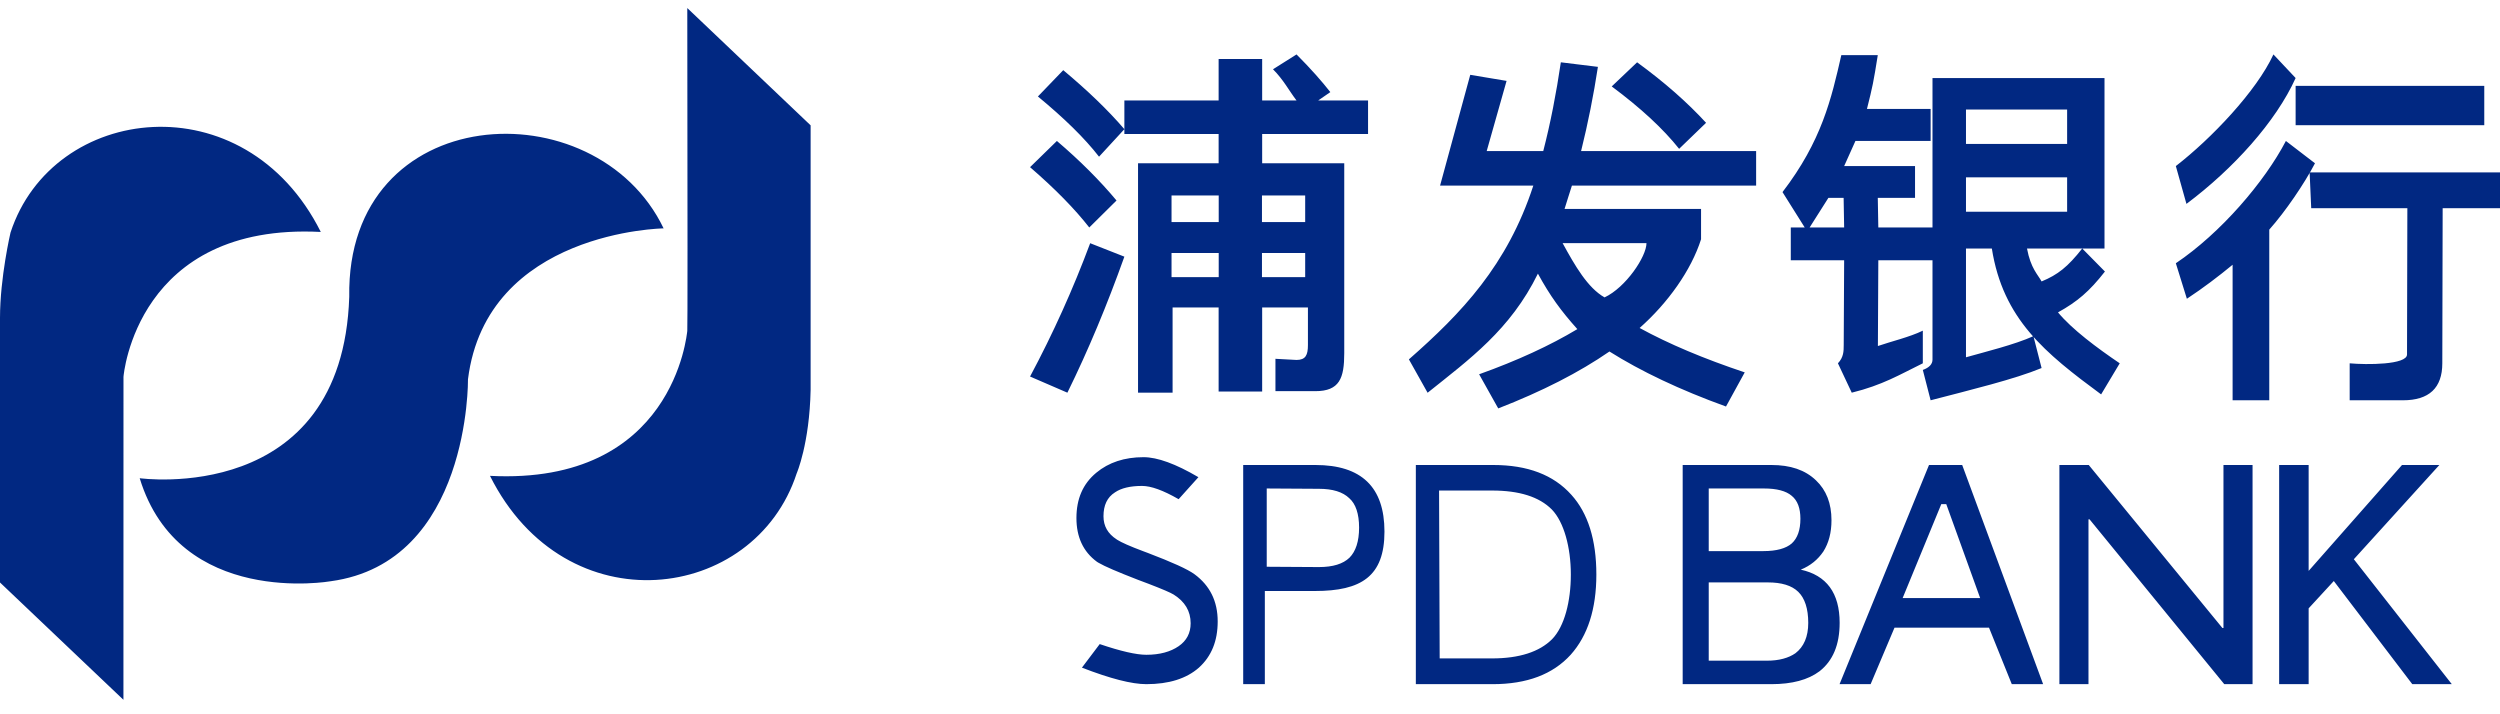 <svg width="140" height="40" viewBox="0 0 140 40" fill="none" xmlns="http://www.w3.org/2000/svg">
<path d="M59.542 3.929L58.123 5.403C59.584 6.609 60.732 7.725 61.546 8.775L62.965 7.234C62.026 6.14 60.878 5.046 59.542 3.929ZM59.186 7.894L57.683 9.361C59.098 10.584 60.203 11.717 60.999 12.739L62.525 11.228C61.596 10.117 60.491 9.005 59.186 7.894ZM61.05 13.62C60.096 16.181 58.971 18.676 57.683 21.086L59.774 21.99C60.94 19.623 61.997 17.084 62.965 14.373L61.05 13.62V13.62ZM62.965 5.627V7.503H68.243V9.144H63.73V21.99H65.665V17.219H68.243V21.926H70.681V17.219H73.244V19.326C73.244 19.88 73.116 20.157 72.606 20.157L71.425 20.093V21.905H73.657C75.017 21.905 75.278 21.18 75.278 19.773V9.144H70.681V7.503H76.611V5.627H73.818L74.498 5.158C74.031 4.561 73.414 3.858 72.606 3.048L71.288 3.879C71.884 4.476 72.181 5.073 72.606 5.627H70.681V3.304H68.243V5.627H62.965V5.627ZM68.248 10.947V12.436H65.606V10.947H68.248ZM65.606 14.167H68.248V15.519H65.606V14.167V14.167ZM73.09 15.519H70.67V14.167H73.09V15.519ZM73.09 12.436H70.67V10.947H73.09V12.436ZM80.644 10.394H85.866C84.41 14.856 81.851 17.533 78.898 20.125L79.946 21.994C82.279 20.125 84.582 18.468 86.123 15.323C86.807 16.576 87.407 17.397 88.331 18.431C86.811 19.344 84.971 20.194 82.831 20.959L83.901 22.871C86.362 21.915 88.438 20.853 90.129 19.684C91.884 20.789 94.067 21.83 96.656 22.765L97.705 20.853C95.415 20.088 93.446 19.259 91.819 18.367C93.403 16.965 94.703 15.142 95.259 13.4V11.7H87.615L87.808 11.082C87.883 10.853 87.957 10.624 88.027 10.394H98.343V8.46H88.541C88.927 6.903 89.241 5.33 89.483 3.744L87.407 3.489C87.15 5.231 86.829 6.888 86.422 8.46H83.255L84.368 4.53L82.334 4.19L80.644 10.394ZM87.506 13.615H92.203C92.203 14.37 91.046 16.096 89.855 16.654C88.908 16.117 88.2 14.883 87.506 13.615ZM91.678 3.489L90.257 4.84C91.9 6.062 93.143 7.219 94.031 8.334L95.54 6.877C94.497 5.74 93.209 4.604 91.678 3.489H91.678ZM103.114 3.088C102.555 5.535 102.017 7.894 99.82 10.757L101.201 12.956C101.373 12.675 101.769 12.05 102.389 11.082H103.243L103.272 12.739H100.284V14.575H103.272L103.248 19.313C103.248 19.672 103.243 20.008 102.924 20.345L103.698 21.99C105.418 21.568 106.387 20.978 107.678 20.345V18.517C106.947 18.876 105.893 19.123 105.162 19.377L105.186 14.575H108.22V12.739H105.186L105.156 11.082H107.242V9.301H103.272L103.904 7.894H108.115V6.102H104.549C104.7 5.511 104.811 5.039 104.882 4.686C104.953 4.333 105.044 3.8 105.156 3.088H103.114H103.114ZM110.095 9.929H115.759V11.858H110.095V9.929V9.929ZM115.759 8.061H110.095V6.132H115.759V8.061ZM116.605 13.916C115.792 14.948 115.241 15.383 114.329 15.761C114.126 15.383 113.72 15.034 113.512 13.916H117.852V4.37H108.22V20.137C108.22 20.395 108.032 20.588 107.678 20.717L108.115 22.416C110.345 21.835 112.829 21.233 114.329 20.61L113.871 18.825C112.829 19.298 111.158 19.707 110.095 20.008V13.916H111.543C112.168 17.872 114.516 19.764 117.663 22.086L118.705 20.345C117.434 19.485 116.029 18.439 115.248 17.493C116.332 16.891 117.001 16.324 117.876 15.206L116.605 13.916H116.605ZM128.555 4.81V7.013H139.119V4.81H128.555ZM129.339 9.656L129.428 11.661H134.812L134.793 19.851C134.793 20.433 132.529 20.433 131.582 20.346V22.416H134.566C136.028 22.416 136.769 21.726 136.769 20.346L136.789 11.661H140V9.656H129.34L129.339 9.656ZM127.312 3.048C126.37 5.099 123.833 7.763 121.847 9.3L122.441 11.418C125.062 9.457 127.449 6.821 128.555 4.37L127.312 3.048ZM128.01 7.894L129.639 9.144C129.043 10.287 127.984 11.843 127.079 12.859V22.416H125.026V14.826C124.231 15.482 123.393 16.117 122.465 16.731L121.847 14.742C124.364 13.049 126.818 10.179 128.01 7.894V7.894ZM64.039 25.602C62.973 25.602 62.089 25.893 61.388 26.476C60.645 27.092 60.28 27.932 60.28 29.011C60.28 30.073 60.658 30.895 61.43 31.461L61.509 31.51C61.858 31.717 62.591 32.029 63.73 32.471L64.341 32.701C65.085 32.987 65.543 33.184 65.722 33.293C66.353 33.688 66.676 34.218 66.676 34.904C66.676 35.452 66.451 35.88 66.003 36.188C65.554 36.497 64.951 36.668 64.193 36.668C63.632 36.668 62.762 36.468 61.584 36.069L60.588 37.388C62.178 38.004 63.38 38.313 64.193 38.313C65.456 38.313 66.437 38.004 67.139 37.388C67.84 36.754 68.191 35.897 68.191 34.801C68.191 33.67 67.756 32.797 66.9 32.163C66.507 31.872 65.624 31.478 64.277 30.964L64.03 30.872C63.276 30.59 62.792 30.373 62.571 30.232L62.538 30.21C62.033 29.884 61.795 29.456 61.795 28.908C61.795 28.291 62.005 27.846 62.44 27.572C62.791 27.332 63.295 27.212 63.955 27.212C64.46 27.212 65.142 27.46 66.003 27.955L67.111 26.722C65.839 25.975 64.815 25.602 64.039 25.602H64.039ZM69.619 26.04V38.313H70.831V33.096H73.635C76.226 33.096 77.53 32.28 77.53 29.77C77.53 27.278 76.241 26.04 73.665 26.04H69.619ZM70.937 27.355L73.859 27.373C74.629 27.373 75.195 27.548 75.558 27.899C75.921 28.214 76.109 28.775 76.109 29.547C76.109 30.318 75.921 30.879 75.572 31.23C75.209 31.58 74.643 31.756 73.859 31.756L70.937 31.738V27.355V27.355ZM79.287 26.04V38.313H83.591C85.51 38.313 86.961 37.763 87.961 36.663C88.912 35.597 89.396 34.102 89.396 32.176C89.396 30.234 88.929 28.739 87.995 27.707C86.994 26.59 85.543 26.04 83.624 26.04H79.288H79.287ZM80.588 27.47H83.556C85.077 27.47 86.193 27.818 86.903 28.532C87.579 29.23 87.967 30.649 87.967 32.176C87.967 33.671 87.613 35.078 86.919 35.792C86.21 36.505 85.077 36.871 83.556 36.871H80.622L80.588 27.47H80.588ZM94.23 26.04V38.313H99.197C100.354 38.313 101.253 38.072 101.893 37.591C102.639 37.006 103.02 36.113 103.02 34.875C103.02 34.05 102.838 33.38 102.472 32.881C102.106 32.383 101.558 32.056 100.842 31.901C101.39 31.678 101.802 31.334 102.106 30.887C102.411 30.406 102.563 29.822 102.563 29.134C102.563 28.189 102.274 27.45 101.695 26.9C101.086 26.315 100.263 26.04 99.197 26.04H94.23ZM95.689 27.355H98.78C99.486 27.355 100.015 27.487 100.338 27.767C100.661 28.03 100.823 28.458 100.823 29.051C100.823 29.676 100.661 30.137 100.338 30.433C100.015 30.713 99.486 30.862 98.751 30.862H95.689V27.355V27.355ZM95.689 32.615H99C99.764 32.615 100.337 32.785 100.704 33.144C101.071 33.503 101.262 34.088 101.262 34.882C101.262 35.656 101.013 36.223 100.543 36.582C100.16 36.847 99.632 36.998 98.956 36.998H95.689V32.615ZM108.024 26.04L103.015 38.313H104.755L106.092 35.15H111.385L112.66 38.313H114.415L109.883 26.04H108.024ZM106.548 33.491L108.712 28.232H108.991L110.889 33.492H106.548V33.491ZM115.326 26.04V38.313H116.955V29.083H117.015L124.559 38.313H126.143V26.04H124.514V35.167H124.454L116.97 26.04H115.326ZM134.512 26.04H136.604L131.815 31.317L137.301 38.313H135.088L130.693 32.537L129.284 34.067V38.313H127.632V26.04H129.284V31.97L134.512 26.04ZM27.439 26.648C31.689 35.137 42.253 33.743 44.613 26.513C44.613 26.513 45.333 24.858 45.395 21.828V7.019L38.488 0.451C38.505 12.398 38.505 18.424 38.488 18.532C38.462 18.695 37.735 27.176 27.441 26.648L27.439 26.648ZM19.558 16.623C19.379 5.593 33.358 4.86 37.162 12.789C37.162 12.789 27.25 12.926 26.207 21.239C26.207 21.239 26.335 31.494 18.515 32.55C18.515 32.55 10.042 34.042 7.823 26.78C7.823 26.78 19.172 28.364 19.558 16.623ZM0.589 13.024C0.589 13.024 0 15.538 0 17.811V32.619L6.912 39.189C6.912 27.194 6.913 21.167 6.915 21.107C6.917 21.018 7.659 12.461 17.964 12.989C13.709 4.498 2.949 5.796 0.589 13.024V13.024Z" fill="#012882"/>
</svg>
